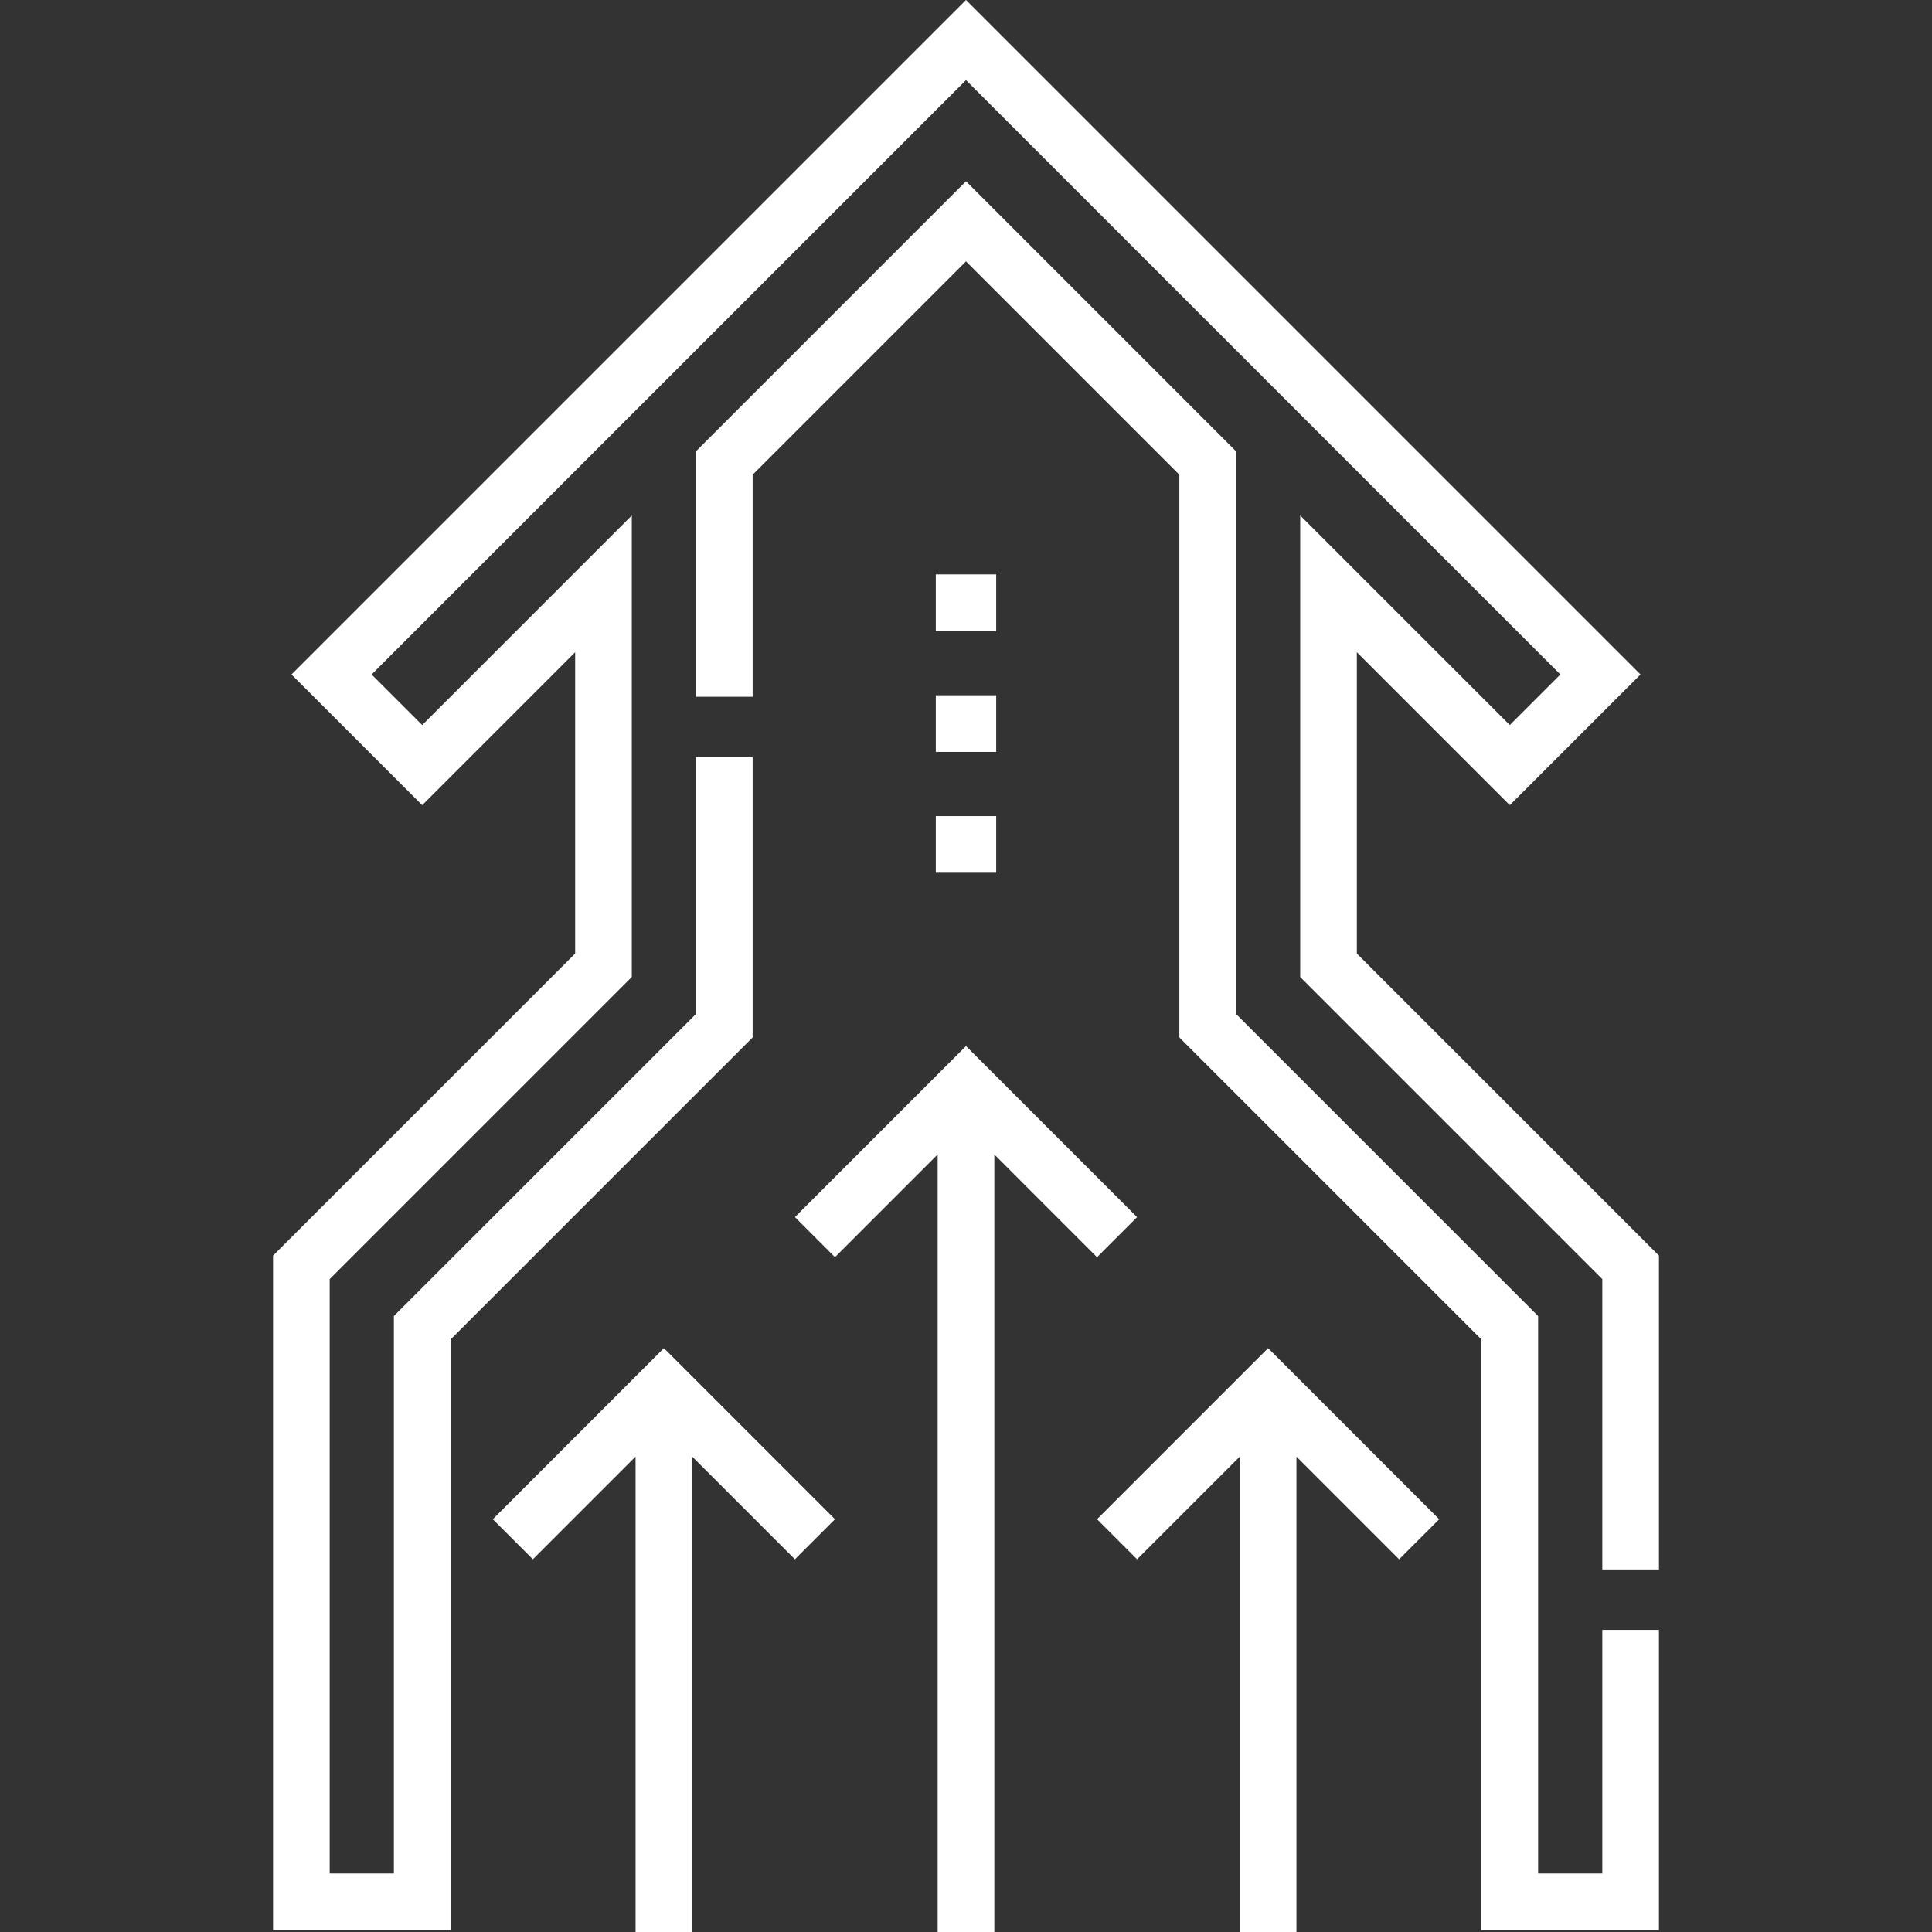 <svg width="60" height="60" viewBox="0 0 60 60" fill="none" xmlns="http://www.w3.org/2000/svg">
<rect x="0" y="0" width="60" height="60" fill="#333333" stroke="none"/>
<path d="M49.761 58.182H47.768V40.871L38.385 31.489V14.015L30 5.629L21.615 14.015V21.638H23.374V14.743L30 8.117L36.626 14.743V32.218L46.008 41.6V59.941H51.52V50.618H49.761V58.182Z" fill="white"/>
<path d="M42.138 29.613V20.255L46.888 25.005L50.947 20.947L30 0L9.053 20.947L13.112 25.005L17.862 20.255V29.613L8.48 38.995V59.941H13.992V41.6L23.374 32.218V23.514H21.615V31.489L12.232 40.871V58.182H10.239V39.724L19.621 30.341V16.008L13.112 22.517L11.541 20.947L30 2.488L48.459 20.947L46.888 22.517L40.379 16.008V30.341L49.761 39.724V48.741H51.52V38.995L42.138 29.613Z" fill="white"/>
<path d="M34.069 39.043L35.313 37.799L30 32.486L24.687 37.799L25.931 39.043L29.12 35.853V60H30.88V35.853L34.069 39.043Z" fill="white"/>
<path d="M15.305 47.181L16.549 48.425L19.738 45.236V60H21.497V45.236L24.687 48.425L25.931 47.181L20.618 41.868L15.305 47.181Z" fill="white"/>
<path d="M34.069 47.181L35.313 48.425L38.503 45.236V60H40.262V45.236L43.451 48.425L44.695 47.181L39.382 41.868L34.069 47.181Z" fill="white"/>
<path d="M29.062 25.345H30.938V27.104H29.062V25.345Z" fill="white"/>
<path d="M29.062 21.592H30.938V23.351H29.062V21.592Z" fill="white"/>
<path d="M29.062 17.839H30.938V19.598H29.062V17.839Z" fill="white"/>
</svg>
